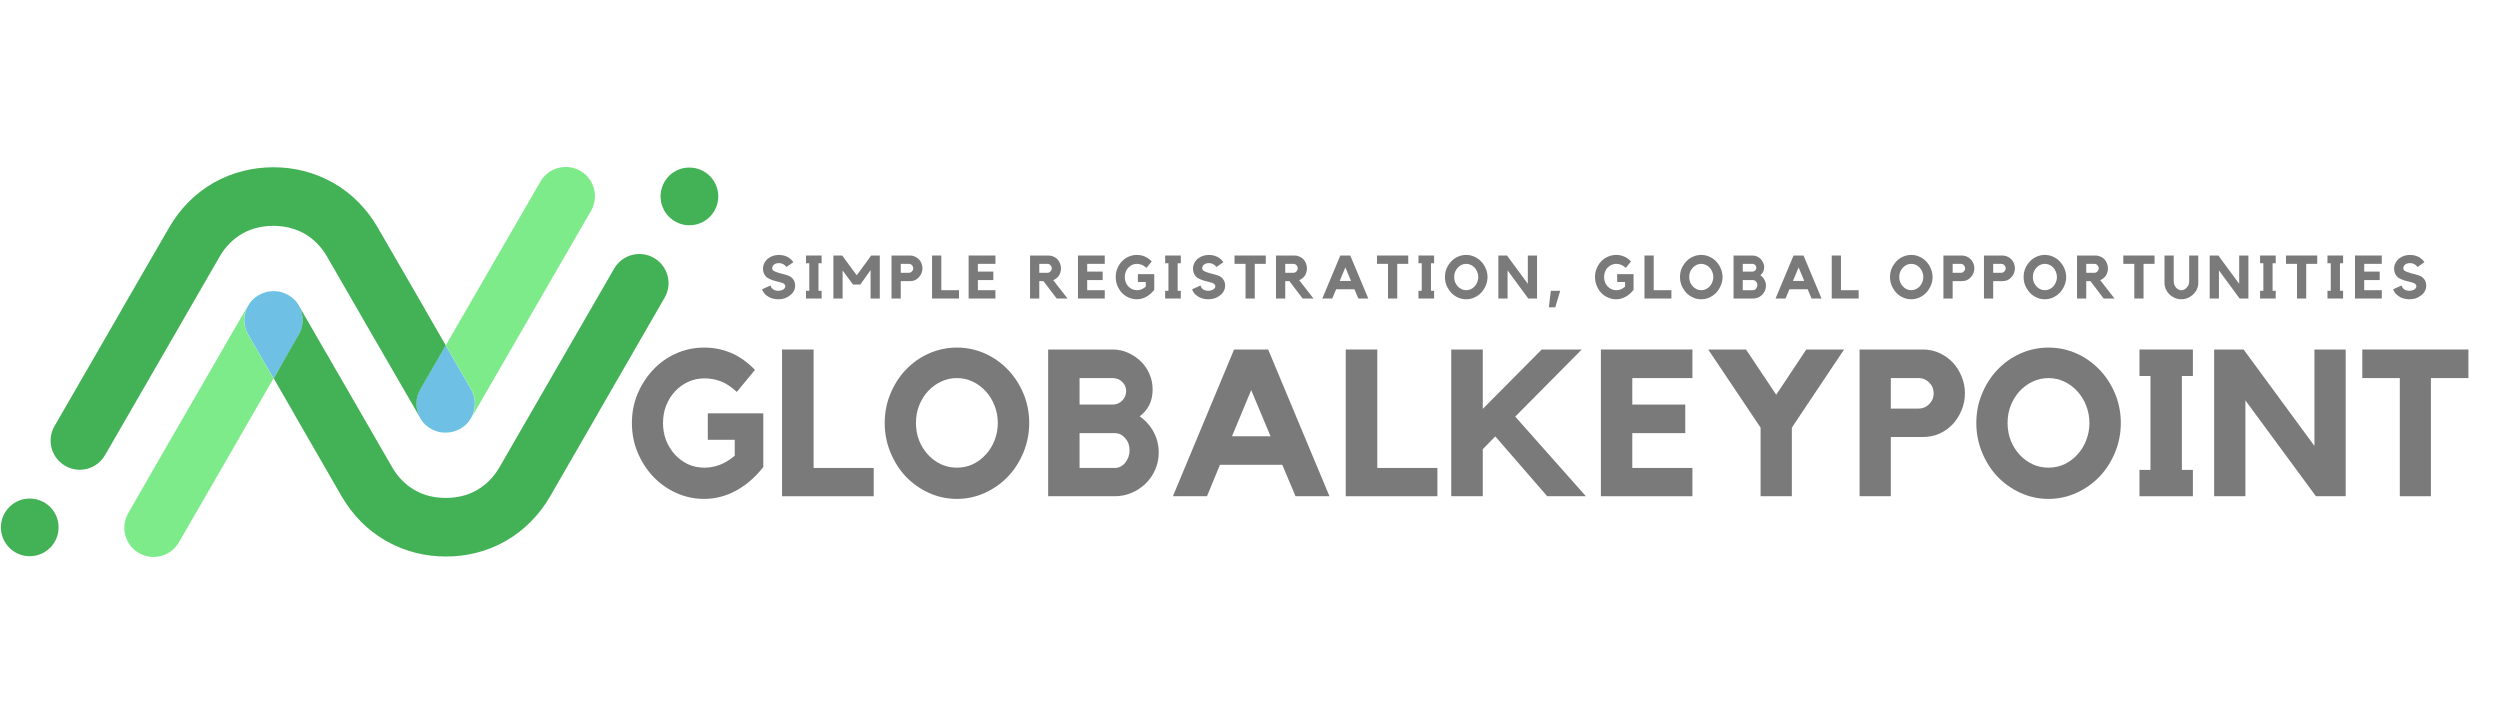 <svg xmlns="http://www.w3.org/2000/svg" xmlns:xlink="http://www.w3.org/1999/xlink" width="350" viewBox="0 0 262.5 75" height="100" preserveAspectRatio="xMidYMid meet"><defs><g></g><clipPath id="5063d563ff"><path d="M 0 17.098 L 75.605 17.098 L 75.605 59 L 0 59 Z M 0 17.098 " clip-rule="nonzero"></path></clipPath><clipPath id="ecefa3281c"><path d="M 13 17.098 L 63 17.098 L 63 59 L 13 59 Z M 13 17.098 " clip-rule="nonzero"></path></clipPath></defs><path fill="#6ec1e4" d="M 49.449 43.914 C 49.977 43.004 50.023 41.84 49.449 40.852 L 46.789 36.246 L 44.125 40.852 C 43.551 41.824 43.598 43.004 44.125 43.914 C 44.379 44.359 44.762 44.758 45.258 45.027 C 45.734 45.301 46.262 45.441 46.789 45.426 C 47.312 45.426 47.84 45.301 48.316 45.027 C 48.812 44.758 49.195 44.375 49.449 43.914 Z M 26.062 32.082 C 25.535 32.992 25.488 34.156 26.062 35.145 L 28.727 39.75 L 31.387 35.145 C 31.945 34.172 31.914 32.992 31.387 32.082 C 31.133 31.637 30.75 31.238 30.254 30.969 C 29.777 30.695 29.25 30.555 28.727 30.57 C 28.199 30.57 27.672 30.695 27.195 30.969 C 26.699 31.238 26.316 31.621 26.062 32.082 Z M 26.062 32.082 " fill-opacity="1" fill-rule="evenodd"></path><g clip-path="url(#5063d563ff)"><path fill="#43b256" d="M 45.207 39.02 L 46.805 36.262 L 44.652 32.531 L 44.652 32.516 L 39.66 23.891 C 38.547 21.961 36.984 20.352 35.055 19.234 L 34.879 19.141 C 32.996 18.086 30.879 17.562 28.711 17.562 C 26.543 17.562 24.422 18.086 22.523 19.141 L 22.379 19.219 C 20.418 20.352 18.875 21.961 17.758 23.891 L 12.77 32.516 L 12.77 32.531 L 5.723 44.742 C 4.875 46.207 5.387 48.074 6.852 48.918 C 8.32 49.762 10.184 49.254 11.031 47.785 L 18.156 35.449 L 23.051 26.965 C 23.625 25.961 24.422 25.117 25.426 24.543 L 25.535 24.48 C 26.492 23.953 27.594 23.715 28.695 23.715 C 29.809 23.715 30.895 23.953 31.867 24.48 L 31.961 24.527 C 32.98 25.117 33.777 25.961 34.352 26.965 L 39.246 35.449 L 44.062 43.77 C 43.613 42.875 43.598 41.793 44.141 40.867 Z M 30.305 36.977 L 31.371 35.129 C 31.914 34.203 31.898 33.105 31.453 32.227 L 36.266 40.551 L 41.16 49.031 C 41.734 50.035 42.531 50.879 43.551 51.469 L 43.648 51.516 C 44.617 52.059 45.703 52.281 46.82 52.281 C 47.934 52.281 49.02 52.043 49.977 51.516 L 50.086 51.453 C 51.09 50.879 51.887 50.035 52.461 49.031 L 57.355 40.551 L 64.48 28.211 C 65.328 26.742 67.191 26.234 68.66 27.078 C 70.125 27.922 70.637 29.789 69.789 31.254 L 62.746 43.465 L 62.746 43.48 L 57.77 52.105 C 56.656 54.035 55.094 55.645 53.148 56.777 L 53.004 56.855 C 51.105 57.926 48.988 58.434 46.82 58.434 C 44.652 58.434 42.531 57.91 40.648 56.855 L 40.473 56.762 C 38.547 55.645 36.984 54.035 35.867 52.105 L 30.895 43.48 L 30.895 43.465 L 28.742 39.734 Z M 69.359 20.621 C 69.359 22.297 70.715 23.652 72.391 23.652 C 74.062 23.652 75.418 22.297 75.418 20.621 C 75.418 18.949 74.062 17.594 72.391 17.594 C 70.715 17.578 69.359 18.949 69.359 20.621 Z M 6.152 55.375 C 6.152 53.699 4.797 52.348 3.121 52.348 C 1.449 52.348 0.094 53.699 0.094 55.375 C 0.094 57.047 1.449 58.402 3.121 58.402 C 4.797 58.402 6.152 57.047 6.152 55.375 Z M 6.152 55.375 " fill-opacity="1" fill-rule="evenodd"></path></g><g clip-path="url(#ecefa3281c)"><path fill="#7eeb8a" d="M 28.711 39.734 L 26.047 35.129 C 25.473 34.156 25.52 32.977 26.047 32.066 L 17.406 47.02 L 13.469 53.875 C 12.625 55.344 13.117 57.223 14.586 58.07 C 16.051 58.914 17.934 58.418 18.777 56.953 L 22.699 50.176 Z M 46.805 36.262 L 49.465 40.867 C 50.039 41.84 49.992 43.02 49.465 43.93 L 58.105 28.977 L 62.059 22.137 C 62.902 20.668 62.41 18.789 60.941 17.945 C 59.477 17.098 57.594 17.594 56.75 19.059 L 52.828 25.836 Z M 46.805 36.262 " fill-opacity="1" fill-rule="evenodd"></path></g><g fill="#7a7a7a" fill-opacity="1"><g transform="translate(65.678, 52.104)"><g><path d="M 8.641 -8.703 L 14.469 -8.703 L 14.469 -3.062 C 13.594 -1.957 12.625 -1.125 11.562 -0.562 C 10.508 0 9.406 0.281 8.25 0.281 C 7.207 0.281 6.223 0.066 5.297 -0.359 C 4.367 -0.785 3.566 -1.359 2.891 -2.078 C 2.211 -2.805 1.672 -3.648 1.266 -4.609 C 0.867 -5.578 0.672 -6.602 0.672 -7.688 C 0.672 -8.77 0.867 -9.789 1.266 -10.75 C 1.672 -11.707 2.211 -12.547 2.891 -13.266 C 3.566 -13.992 4.367 -14.566 5.297 -14.984 C 6.223 -15.398 7.207 -15.609 8.25 -15.609 C 9.238 -15.609 10.172 -15.426 11.047 -15.062 C 11.922 -14.707 12.77 -14.109 13.594 -13.266 L 11.688 -10.953 C 11.07 -11.516 10.5 -11.891 9.969 -12.078 C 9.438 -12.273 8.875 -12.375 8.281 -12.375 C 7.664 -12.375 7.094 -12.25 6.562 -12 C 6.039 -11.758 5.582 -11.426 5.188 -11 C 4.801 -10.582 4.492 -10.086 4.266 -9.516 C 4.047 -8.953 3.938 -8.344 3.938 -7.688 C 3.938 -7.039 4.047 -6.43 4.266 -5.859 C 4.492 -5.297 4.801 -4.801 5.188 -4.375 C 5.582 -3.945 6.039 -3.609 6.562 -3.359 C 7.094 -3.117 7.664 -3 8.281 -3 C 8.812 -3 9.336 -3.094 9.859 -3.281 C 10.391 -3.477 10.926 -3.801 11.469 -4.25 L 11.469 -5.922 L 8.641 -5.922 Z M 8.641 -8.703 "></path></g></g></g><g fill="#7a7a7a" fill-opacity="1"><g transform="translate(81.099, 52.104)"><g><path d="M 4.328 -2.969 L 10.641 -2.969 L 10.641 0 L 1.016 0 L 1.016 -15.406 L 4.328 -15.406 Z M 4.328 -2.969 "></path></g></g></g><g fill="#7a7a7a" fill-opacity="1"><g transform="translate(92.176, 52.104)"><g><path d="M 8.297 -15.609 C 9.336 -15.609 10.32 -15.398 11.25 -14.984 C 12.176 -14.566 12.984 -13.992 13.672 -13.266 C 14.359 -12.547 14.898 -11.707 15.297 -10.75 C 15.691 -9.789 15.891 -8.77 15.891 -7.688 C 15.891 -6.613 15.691 -5.594 15.297 -4.625 C 14.898 -3.656 14.359 -2.805 13.672 -2.078 C 12.984 -1.359 12.176 -0.785 11.25 -0.359 C 10.32 0.066 9.336 0.281 8.297 0.281 C 7.254 0.281 6.27 0.066 5.344 -0.359 C 4.414 -0.785 3.609 -1.359 2.922 -2.078 C 2.242 -2.805 1.707 -3.656 1.312 -4.625 C 0.914 -5.594 0.719 -6.613 0.719 -7.688 C 0.719 -8.77 0.914 -9.789 1.312 -10.75 C 1.707 -11.707 2.242 -12.547 2.922 -13.266 C 3.609 -13.992 4.414 -14.566 5.344 -14.984 C 6.27 -15.398 7.254 -15.609 8.297 -15.609 Z M 8.297 -3 C 8.891 -3 9.445 -3.117 9.969 -3.359 C 10.488 -3.609 10.941 -3.945 11.328 -4.375 C 11.723 -4.801 12.031 -5.297 12.25 -5.859 C 12.477 -6.43 12.594 -7.039 12.594 -7.688 C 12.594 -8.344 12.477 -8.953 12.25 -9.516 C 12.031 -10.086 11.723 -10.586 11.328 -11.016 C 10.941 -11.441 10.488 -11.781 9.969 -12.031 C 9.445 -12.281 8.891 -12.406 8.297 -12.406 C 7.703 -12.406 7.145 -12.281 6.625 -12.031 C 6.102 -11.781 5.645 -11.441 5.25 -11.016 C 4.863 -10.586 4.555 -10.086 4.328 -9.516 C 4.109 -8.953 4 -8.344 4 -7.688 C 4 -7.039 4.109 -6.43 4.328 -5.859 C 4.555 -5.297 4.863 -4.801 5.25 -4.375 C 5.645 -3.945 6.102 -3.609 6.625 -3.359 C 7.145 -3.117 7.703 -3 8.297 -3 Z M 8.297 -3 "></path></g></g></g><g fill="#7a7a7a" fill-opacity="1"><g transform="translate(109.01, 52.104)"><g><path d="M 10.656 -8.391 C 11.27 -7.961 11.754 -7.422 12.109 -6.766 C 12.473 -6.109 12.656 -5.379 12.656 -4.578 C 12.656 -3.941 12.531 -3.344 12.281 -2.781 C 12.039 -2.227 11.707 -1.742 11.281 -1.328 C 10.863 -0.922 10.375 -0.598 9.812 -0.359 C 9.258 -0.117 8.664 0 8.031 0 L 1.047 0 L 1.047 -15.406 L 7.812 -15.406 C 8.395 -15.406 8.938 -15.289 9.438 -15.062 C 9.945 -14.832 10.395 -14.531 10.781 -14.156 C 11.164 -13.781 11.469 -13.336 11.688 -12.828 C 11.906 -12.328 12.016 -11.785 12.016 -11.203 C 12.016 -10.578 11.895 -10.031 11.656 -9.562 C 11.414 -9.094 11.082 -8.703 10.656 -8.391 Z M 4.344 -9.625 L 7.812 -9.625 C 8.207 -9.625 8.539 -9.758 8.812 -10.031 C 9.094 -10.312 9.234 -10.645 9.234 -11.031 C 9.234 -11.426 9.094 -11.754 8.812 -12.016 C 8.539 -12.273 8.207 -12.406 7.812 -12.406 L 4.344 -12.406 Z M 8.031 -2.969 C 8.469 -2.969 8.836 -3.148 9.141 -3.516 C 9.441 -3.891 9.594 -4.328 9.594 -4.828 C 9.594 -5.328 9.441 -5.75 9.141 -6.094 C 8.836 -6.445 8.469 -6.625 8.031 -6.625 L 4.344 -6.625 L 4.344 -2.969 Z M 8.031 -2.969 "></path></g></g></g><g fill="#7a7a7a" fill-opacity="1"><g transform="translate(122.672, 52.104)"><g><path d="M 10.484 -15.406 L 16.922 0 L 13.359 0 L 11.969 -3.297 L 5.422 -3.297 L 4.062 0 L 0.484 0 L 6.906 -15.406 Z M 10.734 -6.297 L 8.703 -11.141 L 6.688 -6.297 Z M 10.734 -6.297 "></path></g></g></g><g fill="#7a7a7a" fill-opacity="1"><g transform="translate(140.287, 52.104)"><g><path d="M 4.328 -2.969 L 10.641 -2.969 L 10.641 0 L 1.016 0 L 1.016 -15.406 L 4.328 -15.406 Z M 4.328 -2.969 "></path></g></g></g><g fill="#7a7a7a" fill-opacity="1"><g transform="translate(151.364, 52.104)"><g><path d="M 7.734 -8.359 L 15.156 0 L 11.094 0 L 5.641 -6.281 L 4.328 -4.938 L 4.328 0 L 1.016 0 L 1.016 -15.406 L 4.328 -15.406 L 4.328 -9.172 L 10.516 -15.406 L 14.719 -15.406 Z M 7.734 -8.359 "></path></g></g></g><g fill="#7a7a7a" fill-opacity="1"><g transform="translate(167.047, 52.104)"><g><path d="M 1.047 -15.406 L 10.656 -15.406 L 10.656 -12.406 L 4.344 -12.406 L 4.344 -9.625 L 9.906 -9.625 L 9.906 -6.625 L 4.344 -6.625 L 4.344 -2.969 L 10.656 -2.969 L 10.656 0 L 1.047 0 Z M 1.047 -15.406 "></path></g></g></g><g fill="#7a7a7a" fill-opacity="1"><g transform="translate(178.971, 52.104)"><g><path d="M 10.688 -15.406 L 14.656 -15.406 L 9.172 -7.203 L 9.172 0 L 5.891 0 L 5.891 -7.203 L 0.391 -15.406 L 4.359 -15.406 L 7.531 -10.656 Z M 10.688 -15.406 "></path></g></g></g><g fill="#7a7a7a" fill-opacity="1"><g transform="translate(194.24, 52.104)"><g><path d="M 7.672 -15.406 C 8.273 -15.406 8.844 -15.285 9.375 -15.047 C 9.914 -14.805 10.383 -14.477 10.781 -14.062 C 11.176 -13.645 11.488 -13.156 11.719 -12.594 C 11.957 -12.039 12.078 -11.445 12.078 -10.812 C 12.078 -10.176 11.957 -9.578 11.719 -9.016 C 11.488 -8.461 11.176 -7.973 10.781 -7.547 C 10.383 -7.129 9.914 -6.801 9.375 -6.562 C 8.844 -6.332 8.273 -6.219 7.672 -6.219 L 4.297 -6.219 L 4.297 0 L 1.016 0 L 1.016 -15.406 Z M 7.234 -9.203 C 7.648 -9.203 8.016 -9.359 8.328 -9.672 C 8.641 -9.984 8.797 -10.363 8.797 -10.812 C 8.797 -11.25 8.641 -11.625 8.328 -11.938 C 8.016 -12.25 7.648 -12.406 7.234 -12.406 L 4.297 -12.406 L 4.297 -9.203 Z M 7.234 -9.203 "></path></g></g></g><g fill="#7a7a7a" fill-opacity="1"><g transform="translate(206.795, 52.104)"><g><path d="M 8.297 -15.609 C 9.336 -15.609 10.32 -15.398 11.25 -14.984 C 12.176 -14.566 12.984 -13.992 13.672 -13.266 C 14.359 -12.547 14.898 -11.707 15.297 -10.75 C 15.691 -9.789 15.891 -8.77 15.891 -7.688 C 15.891 -6.613 15.691 -5.594 15.297 -4.625 C 14.898 -3.656 14.359 -2.805 13.672 -2.078 C 12.984 -1.359 12.176 -0.785 11.25 -0.359 C 10.32 0.066 9.336 0.281 8.297 0.281 C 7.254 0.281 6.27 0.066 5.344 -0.359 C 4.414 -0.785 3.609 -1.359 2.922 -2.078 C 2.242 -2.805 1.707 -3.656 1.312 -4.625 C 0.914 -5.594 0.719 -6.613 0.719 -7.688 C 0.719 -8.77 0.914 -9.789 1.312 -10.75 C 1.707 -11.707 2.242 -12.547 2.922 -13.266 C 3.609 -13.992 4.414 -14.566 5.344 -14.984 C 6.27 -15.398 7.254 -15.609 8.297 -15.609 Z M 8.297 -3 C 8.891 -3 9.445 -3.117 9.969 -3.359 C 10.488 -3.609 10.941 -3.945 11.328 -4.375 C 11.723 -4.801 12.031 -5.297 12.25 -5.859 C 12.477 -6.43 12.594 -7.039 12.594 -7.688 C 12.594 -8.344 12.477 -8.953 12.25 -9.516 C 12.031 -10.086 11.723 -10.586 11.328 -11.016 C 10.941 -11.441 10.488 -11.781 9.969 -12.031 C 9.445 -12.281 8.891 -12.406 8.297 -12.406 C 7.703 -12.406 7.145 -12.281 6.625 -12.031 C 6.102 -11.781 5.645 -11.441 5.25 -11.016 C 4.863 -10.586 4.555 -10.086 4.328 -9.516 C 4.109 -8.953 4 -8.344 4 -7.688 C 4 -7.039 4.109 -6.43 4.328 -5.859 C 4.555 -5.297 4.863 -4.801 5.25 -4.375 C 5.645 -3.945 6.102 -3.609 6.625 -3.359 C 7.145 -3.117 7.703 -3 8.297 -3 Z M 8.297 -3 "></path></g></g></g><g fill="#7a7a7a" fill-opacity="1"><g transform="translate(223.628, 52.104)"><g><path d="M 6.625 -15.406 L 6.625 -12.625 L 5.469 -12.625 L 5.469 -2.766 L 6.625 -2.766 L 6.625 0 L 1.016 0 L 1.016 -2.766 L 2.172 -2.766 L 2.172 -12.625 L 1.016 -12.625 L 1.016 -15.406 Z M 6.625 -15.406 "></path></g></g></g><g fill="#7a7a7a" fill-opacity="1"><g transform="translate(231.469, 52.104)"><g><path d="M 11.547 -15.406 L 14.828 -15.406 L 14.828 0 L 11.703 0 L 4.297 -10.062 L 4.297 0 L 1.016 0 L 1.016 -15.406 L 4.109 -15.406 L 11.547 -5.281 Z M 11.547 -15.406 "></path></g></g></g><g fill="#7a7a7a" fill-opacity="1"><g transform="translate(247.542, 52.104)"><g><path d="M 0.5 -15.406 L 11.641 -15.406 L 11.641 -12.406 L 7.703 -12.406 L 7.703 0 L 4.438 0 L 4.438 -12.406 L 0.5 -12.406 Z M 0.5 -15.406 "></path></g></g></g><g fill="#7a7a7a" fill-opacity="1"><g transform="translate(79.77, 31.345)"><g><path d="M 3.172 -2.328 C 3.348 -2.223 3.484 -2.086 3.578 -1.922 C 3.672 -1.754 3.719 -1.562 3.719 -1.344 C 3.719 -1.145 3.672 -0.957 3.578 -0.781 C 3.484 -0.602 3.344 -0.445 3.156 -0.312 C 3 -0.188 2.816 -0.086 2.609 -0.016 C 2.398 0.047 2.18 0.078 1.953 0.078 C 1.723 0.078 1.504 0.047 1.297 -0.016 C 1.086 -0.078 0.906 -0.172 0.75 -0.297 C 0.5 -0.484 0.332 -0.707 0.25 -0.969 L 1.141 -1.375 C 1.141 -1.332 1.156 -1.281 1.188 -1.219 C 1.219 -1.156 1.266 -1.094 1.328 -1.031 C 1.391 -0.969 1.473 -0.914 1.578 -0.875 C 1.68 -0.832 1.805 -0.812 1.953 -0.812 C 2.066 -0.812 2.172 -0.828 2.266 -0.859 C 2.359 -0.891 2.438 -0.926 2.5 -0.969 C 2.562 -1.02 2.609 -1.07 2.641 -1.125 C 2.672 -1.188 2.688 -1.242 2.688 -1.297 C 2.688 -1.367 2.66 -1.43 2.609 -1.484 C 2.566 -1.547 2.5 -1.594 2.406 -1.625 C 2.238 -1.688 2.062 -1.738 1.875 -1.781 C 1.688 -1.82 1.5 -1.875 1.312 -1.938 C 1.133 -2 0.969 -2.078 0.812 -2.172 C 0.664 -2.273 0.547 -2.422 0.453 -2.609 C 0.379 -2.766 0.344 -2.938 0.344 -3.125 C 0.344 -3.332 0.391 -3.531 0.484 -3.719 C 0.578 -3.906 0.707 -4.066 0.875 -4.203 C 1.031 -4.328 1.207 -4.422 1.406 -4.484 C 1.602 -4.547 1.805 -4.578 2.016 -4.578 C 2.234 -4.578 2.441 -4.547 2.641 -4.484 C 2.836 -4.422 3.016 -4.328 3.172 -4.203 C 3.328 -4.086 3.445 -3.957 3.531 -3.812 L 2.812 -3.312 C 2.719 -3.438 2.602 -3.535 2.469 -3.609 C 2.344 -3.68 2.195 -3.719 2.031 -3.719 C 1.801 -3.719 1.625 -3.664 1.5 -3.562 C 1.375 -3.457 1.312 -3.32 1.312 -3.156 C 1.312 -3.082 1.344 -3.016 1.406 -2.953 C 1.477 -2.898 1.57 -2.848 1.688 -2.797 C 1.801 -2.754 1.926 -2.711 2.062 -2.672 C 2.207 -2.641 2.348 -2.602 2.484 -2.562 C 2.617 -2.531 2.75 -2.492 2.875 -2.453 C 3 -2.41 3.098 -2.367 3.172 -2.328 Z M 3.172 -2.328 "></path></g></g></g><g fill="#7a7a7a" fill-opacity="1"><g transform="translate(84.333, 31.345)"><g><path d="M 1.938 -4.516 L 1.938 -3.703 L 1.609 -3.703 L 1.609 -0.812 L 1.938 -0.812 L 1.938 0 L 0.297 0 L 0.297 -0.812 L 0.641 -0.812 L 0.641 -3.703 L 0.297 -3.703 L 0.297 -4.516 Z M 1.938 -4.516 "></path></g></g></g><g fill="#7a7a7a" fill-opacity="1"><g transform="translate(87.208, 31.345)"><g><path d="M 4.266 -4.516 L 5.172 -4.516 L 5.172 0 L 4.203 0 L 4.203 -2.984 L 3.125 -1.469 L 2.359 -1.469 L 1.266 -2.938 L 1.266 0 L 0.297 0 L 0.297 -4.516 L 1.219 -4.516 L 2.75 -2.438 Z M 4.266 -4.516 "></path></g></g></g><g fill="#7a7a7a" fill-opacity="1"><g transform="translate(93.313, 31.345)"><g><path d="M 2.25 -4.516 C 2.426 -4.516 2.594 -4.477 2.75 -4.406 C 2.906 -4.344 3.039 -4.25 3.156 -4.125 C 3.281 -4.008 3.375 -3.867 3.438 -3.703 C 3.508 -3.535 3.547 -3.359 3.547 -3.172 C 3.547 -2.984 3.508 -2.805 3.438 -2.641 C 3.375 -2.484 3.281 -2.344 3.156 -2.219 C 3.039 -2.094 2.906 -1.992 2.75 -1.922 C 2.594 -1.859 2.426 -1.828 2.25 -1.828 L 1.266 -1.828 L 1.266 0 L 0.297 0 L 0.297 -4.516 Z M 2.125 -2.703 C 2.25 -2.703 2.352 -2.75 2.438 -2.844 C 2.531 -2.938 2.578 -3.047 2.578 -3.172 C 2.578 -3.297 2.531 -3.406 2.438 -3.5 C 2.352 -3.594 2.25 -3.641 2.125 -3.641 L 1.266 -3.641 L 1.266 -2.703 Z M 2.125 -2.703 "></path></g></g></g><g fill="#7a7a7a" fill-opacity="1"><g transform="translate(97.571, 31.345)"><g><path d="M 1.266 -0.875 L 3.125 -0.875 L 3.125 0 L 0.297 0 L 0.297 -4.516 L 1.266 -4.516 Z M 1.266 -0.875 "></path></g></g></g><g fill="#7a7a7a" fill-opacity="1"><g transform="translate(101.395, 31.345)"><g><path d="M 0.312 -4.516 L 3.125 -4.516 L 3.125 -3.641 L 1.281 -3.641 L 1.281 -2.828 L 2.906 -2.828 L 2.906 -1.938 L 1.281 -1.938 L 1.281 -0.875 L 3.125 -0.875 L 3.125 0 L 0.312 0 Z M 0.312 -4.516 "></path></g></g></g><g fill="#7a7a7a" fill-opacity="1"><g transform="translate(105.468, 31.345)"><g></g></g></g><g fill="#7a7a7a" fill-opacity="1"><g transform="translate(107.858, 31.345)"><g><path d="M 3.547 -3.172 C 3.547 -3.023 3.523 -2.883 3.484 -2.75 C 3.453 -2.625 3.398 -2.508 3.328 -2.406 C 3.254 -2.301 3.164 -2.207 3.062 -2.125 C 2.957 -2.039 2.848 -1.973 2.734 -1.922 L 4.234 0 L 3.094 0 L 1.703 -1.828 L 1.266 -1.828 L 1.266 0 L 0.297 0 L 0.297 -4.516 L 2.25 -4.516 C 2.426 -4.516 2.594 -4.477 2.75 -4.406 C 2.914 -4.344 3.055 -4.25 3.172 -4.125 C 3.285 -4.008 3.375 -3.867 3.438 -3.703 C 3.508 -3.535 3.547 -3.359 3.547 -3.172 Z M 2.125 -2.703 C 2.25 -2.703 2.352 -2.75 2.438 -2.844 C 2.531 -2.938 2.578 -3.047 2.578 -3.172 C 2.578 -3.297 2.531 -3.406 2.438 -3.5 C 2.352 -3.594 2.25 -3.641 2.125 -3.641 L 1.266 -3.641 L 1.266 -2.703 Z M 2.125 -2.703 "></path></g></g></g><g fill="#7a7a7a" fill-opacity="1"><g transform="translate(112.874, 31.345)"><g><path d="M 0.312 -4.516 L 3.125 -4.516 L 3.125 -3.641 L 1.281 -3.641 L 1.281 -2.828 L 2.906 -2.828 L 2.906 -1.938 L 1.281 -1.938 L 1.281 -0.875 L 3.125 -0.875 L 3.125 0 L 0.312 0 Z M 0.312 -4.516 "></path></g></g></g><g fill="#7a7a7a" fill-opacity="1"><g transform="translate(116.947, 31.345)"><g><path d="M 2.531 -2.562 L 4.25 -2.562 L 4.25 -0.906 C 3.988 -0.582 3.703 -0.336 3.391 -0.172 C 3.086 -0.004 2.766 0.078 2.422 0.078 C 2.117 0.078 1.828 0.016 1.547 -0.109 C 1.273 -0.234 1.039 -0.398 0.844 -0.609 C 0.645 -0.828 0.488 -1.078 0.375 -1.359 C 0.258 -1.641 0.203 -1.938 0.203 -2.25 C 0.203 -2.57 0.258 -2.875 0.375 -3.156 C 0.488 -3.438 0.645 -3.68 0.844 -3.891 C 1.039 -4.109 1.273 -4.273 1.547 -4.391 C 1.828 -4.516 2.117 -4.578 2.422 -4.578 C 2.711 -4.578 2.984 -4.523 3.234 -4.422 C 3.492 -4.316 3.742 -4.141 3.984 -3.891 L 3.438 -3.219 C 3.25 -3.383 3.078 -3.492 2.922 -3.547 C 2.766 -3.609 2.598 -3.641 2.422 -3.641 C 2.242 -3.641 2.078 -3.602 1.922 -3.531 C 1.773 -3.457 1.641 -3.359 1.516 -3.234 C 1.398 -3.109 1.312 -2.961 1.25 -2.797 C 1.188 -2.629 1.156 -2.445 1.156 -2.25 C 1.156 -2.062 1.188 -1.883 1.25 -1.719 C 1.312 -1.551 1.398 -1.406 1.516 -1.281 C 1.641 -1.156 1.773 -1.055 1.922 -0.984 C 2.078 -0.91 2.242 -0.875 2.422 -0.875 C 2.586 -0.875 2.742 -0.898 2.891 -0.953 C 3.047 -1.016 3.203 -1.113 3.359 -1.25 L 3.359 -1.734 L 2.531 -1.734 Z M 2.531 -2.562 "></path></g></g></g><g fill="#7a7a7a" fill-opacity="1"><g transform="translate(122.046, 31.345)"><g><path d="M 1.938 -4.516 L 1.938 -3.703 L 1.609 -3.703 L 1.609 -0.812 L 1.938 -0.812 L 1.938 0 L 0.297 0 L 0.297 -0.812 L 0.641 -0.812 L 0.641 -3.703 L 0.297 -3.703 L 0.297 -4.516 Z M 1.938 -4.516 "></path></g></g></g><g fill="#7a7a7a" fill-opacity="1"><g transform="translate(124.92, 31.345)"><g><path d="M 3.172 -2.328 C 3.348 -2.223 3.484 -2.086 3.578 -1.922 C 3.672 -1.754 3.719 -1.562 3.719 -1.344 C 3.719 -1.145 3.672 -0.957 3.578 -0.781 C 3.484 -0.602 3.344 -0.445 3.156 -0.312 C 3 -0.188 2.816 -0.086 2.609 -0.016 C 2.398 0.047 2.18 0.078 1.953 0.078 C 1.723 0.078 1.504 0.047 1.297 -0.016 C 1.086 -0.078 0.906 -0.172 0.75 -0.297 C 0.5 -0.484 0.332 -0.707 0.25 -0.969 L 1.141 -1.375 C 1.141 -1.332 1.156 -1.281 1.188 -1.219 C 1.219 -1.156 1.266 -1.094 1.328 -1.031 C 1.391 -0.969 1.473 -0.914 1.578 -0.875 C 1.68 -0.832 1.805 -0.812 1.953 -0.812 C 2.066 -0.812 2.172 -0.828 2.266 -0.859 C 2.359 -0.891 2.438 -0.926 2.5 -0.969 C 2.562 -1.02 2.609 -1.07 2.641 -1.125 C 2.672 -1.188 2.688 -1.242 2.688 -1.297 C 2.688 -1.367 2.66 -1.43 2.609 -1.484 C 2.566 -1.547 2.5 -1.594 2.406 -1.625 C 2.238 -1.688 2.062 -1.738 1.875 -1.781 C 1.688 -1.82 1.5 -1.875 1.312 -1.938 C 1.133 -2 0.969 -2.078 0.812 -2.172 C 0.664 -2.273 0.547 -2.422 0.453 -2.609 C 0.379 -2.766 0.344 -2.938 0.344 -3.125 C 0.344 -3.332 0.391 -3.531 0.484 -3.719 C 0.578 -3.906 0.707 -4.066 0.875 -4.203 C 1.031 -4.328 1.207 -4.422 1.406 -4.484 C 1.602 -4.547 1.805 -4.578 2.016 -4.578 C 2.234 -4.578 2.441 -4.547 2.641 -4.484 C 2.836 -4.422 3.016 -4.328 3.172 -4.203 C 3.328 -4.086 3.445 -3.957 3.531 -3.812 L 2.812 -3.312 C 2.719 -3.438 2.602 -3.535 2.469 -3.609 C 2.344 -3.68 2.195 -3.719 2.031 -3.719 C 1.801 -3.719 1.625 -3.664 1.5 -3.562 C 1.375 -3.457 1.312 -3.32 1.312 -3.156 C 1.312 -3.082 1.344 -3.016 1.406 -2.953 C 1.477 -2.898 1.57 -2.848 1.688 -2.797 C 1.801 -2.754 1.926 -2.711 2.062 -2.672 C 2.207 -2.641 2.348 -2.602 2.484 -2.562 C 2.617 -2.531 2.75 -2.492 2.875 -2.453 C 3 -2.41 3.098 -2.367 3.172 -2.328 Z M 3.172 -2.328 "></path></g></g></g><g fill="#7a7a7a" fill-opacity="1"><g transform="translate(129.484, 31.345)"><g><path d="M 0.141 -4.516 L 3.422 -4.516 L 3.422 -3.641 L 2.266 -3.641 L 2.266 0 L 1.297 0 L 1.297 -3.641 L 0.141 -3.641 Z M 0.141 -4.516 "></path></g></g></g><g fill="#7a7a7a" fill-opacity="1"><g transform="translate(133.684, 31.345)"><g><path d="M 3.547 -3.172 C 3.547 -3.023 3.523 -2.883 3.484 -2.75 C 3.453 -2.625 3.398 -2.508 3.328 -2.406 C 3.254 -2.301 3.164 -2.207 3.062 -2.125 C 2.957 -2.039 2.848 -1.973 2.734 -1.922 L 4.234 0 L 3.094 0 L 1.703 -1.828 L 1.266 -1.828 L 1.266 0 L 0.297 0 L 0.297 -4.516 L 2.25 -4.516 C 2.426 -4.516 2.594 -4.477 2.75 -4.406 C 2.914 -4.344 3.055 -4.25 3.172 -4.125 C 3.285 -4.008 3.375 -3.867 3.438 -3.703 C 3.508 -3.535 3.547 -3.359 3.547 -3.172 Z M 2.125 -2.703 C 2.25 -2.703 2.352 -2.75 2.438 -2.844 C 2.531 -2.938 2.578 -3.047 2.578 -3.172 C 2.578 -3.297 2.531 -3.406 2.438 -3.5 C 2.352 -3.594 2.25 -3.641 2.125 -3.641 L 1.266 -3.641 L 1.266 -2.703 Z M 2.125 -2.703 "></path></g></g></g><g fill="#7a7a7a" fill-opacity="1"><g transform="translate(138.7, 31.345)"><g><path d="M 3.078 -4.516 L 4.969 0 L 3.922 0 L 3.516 -0.969 L 1.594 -0.969 L 1.188 0 L 0.141 0 L 2.031 -4.516 Z M 3.156 -1.844 L 2.562 -3.266 L 1.969 -1.844 Z M 3.156 -1.844 "></path></g></g></g><g fill="#7a7a7a" fill-opacity="1"><g transform="translate(144.443, 31.345)"><g><path d="M 0.141 -4.516 L 3.422 -4.516 L 3.422 -3.641 L 2.266 -3.641 L 2.266 0 L 1.297 0 L 1.297 -3.641 L 0.141 -3.641 Z M 0.141 -4.516 "></path></g></g></g><g fill="#7a7a7a" fill-opacity="1"><g transform="translate(148.643, 31.345)"><g><path d="M 1.938 -4.516 L 1.938 -3.703 L 1.609 -3.703 L 1.609 -0.812 L 1.938 -0.812 L 1.938 0 L 0.297 0 L 0.297 -0.812 L 0.641 -0.812 L 0.641 -3.703 L 0.297 -3.703 L 0.297 -4.516 Z M 1.938 -4.516 "></path></g></g></g><g fill="#7a7a7a" fill-opacity="1"><g transform="translate(151.517, 31.345)"><g><path d="M 2.438 -4.578 C 2.738 -4.578 3.023 -4.516 3.297 -4.391 C 3.566 -4.273 3.801 -4.109 4 -3.891 C 4.207 -3.68 4.367 -3.438 4.484 -3.156 C 4.609 -2.875 4.672 -2.57 4.672 -2.25 C 4.672 -1.938 4.609 -1.641 4.484 -1.359 C 4.367 -1.078 4.207 -0.828 4 -0.609 C 3.801 -0.398 3.566 -0.234 3.297 -0.109 C 3.023 0.016 2.738 0.078 2.438 0.078 C 2.125 0.078 1.832 0.016 1.562 -0.109 C 1.289 -0.234 1.055 -0.398 0.859 -0.609 C 0.66 -0.828 0.5 -1.078 0.375 -1.359 C 0.258 -1.641 0.203 -1.938 0.203 -2.25 C 0.203 -2.57 0.258 -2.875 0.375 -3.156 C 0.5 -3.438 0.66 -3.68 0.859 -3.891 C 1.055 -4.109 1.289 -4.273 1.562 -4.391 C 1.832 -4.516 2.125 -4.578 2.438 -4.578 Z M 2.438 -0.875 C 2.613 -0.875 2.773 -0.91 2.922 -0.984 C 3.078 -1.055 3.211 -1.156 3.328 -1.281 C 3.441 -1.406 3.531 -1.551 3.594 -1.719 C 3.664 -1.883 3.703 -2.062 3.703 -2.25 C 3.703 -2.445 3.664 -2.629 3.594 -2.797 C 3.531 -2.961 3.441 -3.109 3.328 -3.234 C 3.211 -3.359 3.078 -3.457 2.922 -3.531 C 2.773 -3.602 2.613 -3.641 2.438 -3.641 C 2.258 -3.641 2.094 -3.602 1.938 -3.531 C 1.789 -3.457 1.66 -3.359 1.547 -3.234 C 1.43 -3.109 1.336 -2.961 1.266 -2.797 C 1.203 -2.629 1.172 -2.445 1.172 -2.25 C 1.172 -2.062 1.203 -1.883 1.266 -1.719 C 1.336 -1.551 1.43 -1.406 1.547 -1.281 C 1.66 -1.156 1.789 -1.055 1.938 -0.984 C 2.094 -0.91 2.258 -0.875 2.438 -0.875 Z M 2.438 -0.875 "></path></g></g></g><g fill="#7a7a7a" fill-opacity="1"><g transform="translate(157.03, 31.345)"><g><path d="M 3.391 -4.516 L 4.359 -4.516 L 4.359 0 L 3.438 0 L 1.266 -2.953 L 1.266 0 L 0.297 0 L 0.297 -4.516 L 1.203 -4.516 L 3.391 -1.547 Z M 3.391 -4.516 "></path></g></g></g><g fill="#7a7a7a" fill-opacity="1"><g transform="translate(162.32, 31.345)"><g><path d="M 0.516 -0.812 L 1.5 -0.812 L 0.984 0.922 L 0.312 0.922 Z M 0.516 -0.812 "></path></g></g></g><g fill="#7a7a7a" fill-opacity="1"><g transform="translate(164.883, 31.345)"><g></g></g></g><g fill="#7a7a7a" fill-opacity="1"><g transform="translate(167.273, 31.345)"><g><path d="M 2.531 -2.562 L 4.25 -2.562 L 4.25 -0.906 C 3.988 -0.582 3.703 -0.336 3.391 -0.172 C 3.086 -0.004 2.766 0.078 2.422 0.078 C 2.117 0.078 1.828 0.016 1.547 -0.109 C 1.273 -0.234 1.039 -0.398 0.844 -0.609 C 0.645 -0.828 0.488 -1.078 0.375 -1.359 C 0.258 -1.641 0.203 -1.938 0.203 -2.25 C 0.203 -2.57 0.258 -2.875 0.375 -3.156 C 0.488 -3.438 0.645 -3.68 0.844 -3.891 C 1.039 -4.109 1.273 -4.273 1.547 -4.391 C 1.828 -4.516 2.117 -4.578 2.422 -4.578 C 2.711 -4.578 2.984 -4.523 3.234 -4.422 C 3.492 -4.316 3.742 -4.141 3.984 -3.891 L 3.438 -3.219 C 3.25 -3.383 3.078 -3.492 2.922 -3.547 C 2.766 -3.609 2.598 -3.641 2.422 -3.641 C 2.242 -3.641 2.078 -3.602 1.922 -3.531 C 1.773 -3.457 1.641 -3.359 1.516 -3.234 C 1.398 -3.109 1.312 -2.961 1.25 -2.797 C 1.188 -2.629 1.156 -2.445 1.156 -2.25 C 1.156 -2.062 1.188 -1.883 1.25 -1.719 C 1.312 -1.551 1.398 -1.406 1.516 -1.281 C 1.641 -1.156 1.773 -1.055 1.922 -0.984 C 2.078 -0.91 2.242 -0.875 2.422 -0.875 C 2.586 -0.875 2.742 -0.898 2.891 -0.953 C 3.047 -1.016 3.203 -1.113 3.359 -1.25 L 3.359 -1.734 L 2.531 -1.734 Z M 2.531 -2.562 "></path></g></g></g><g fill="#7a7a7a" fill-opacity="1"><g transform="translate(172.372, 31.345)"><g><path d="M 1.266 -0.875 L 3.125 -0.875 L 3.125 0 L 0.297 0 L 0.297 -4.516 L 1.266 -4.516 Z M 1.266 -0.875 "></path></g></g></g><g fill="#7a7a7a" fill-opacity="1"><g transform="translate(176.196, 31.345)"><g><path d="M 2.438 -4.578 C 2.738 -4.578 3.023 -4.516 3.297 -4.391 C 3.566 -4.273 3.801 -4.109 4 -3.891 C 4.207 -3.68 4.367 -3.438 4.484 -3.156 C 4.609 -2.875 4.672 -2.57 4.672 -2.25 C 4.672 -1.938 4.609 -1.641 4.484 -1.359 C 4.367 -1.078 4.207 -0.828 4 -0.609 C 3.801 -0.398 3.566 -0.234 3.297 -0.109 C 3.023 0.016 2.738 0.078 2.438 0.078 C 2.125 0.078 1.832 0.016 1.562 -0.109 C 1.289 -0.234 1.055 -0.398 0.859 -0.609 C 0.66 -0.828 0.5 -1.078 0.375 -1.359 C 0.258 -1.641 0.203 -1.938 0.203 -2.25 C 0.203 -2.57 0.258 -2.875 0.375 -3.156 C 0.5 -3.438 0.66 -3.68 0.859 -3.891 C 1.055 -4.109 1.289 -4.273 1.562 -4.391 C 1.832 -4.516 2.125 -4.578 2.438 -4.578 Z M 2.438 -0.875 C 2.613 -0.875 2.773 -0.91 2.922 -0.984 C 3.078 -1.055 3.211 -1.156 3.328 -1.281 C 3.441 -1.406 3.531 -1.551 3.594 -1.719 C 3.664 -1.883 3.703 -2.062 3.703 -2.25 C 3.703 -2.445 3.664 -2.629 3.594 -2.797 C 3.531 -2.961 3.441 -3.109 3.328 -3.234 C 3.211 -3.359 3.078 -3.457 2.922 -3.531 C 2.773 -3.602 2.613 -3.641 2.438 -3.641 C 2.258 -3.641 2.094 -3.602 1.938 -3.531 C 1.789 -3.457 1.66 -3.359 1.547 -3.234 C 1.43 -3.109 1.336 -2.961 1.266 -2.797 C 1.203 -2.629 1.172 -2.445 1.172 -2.25 C 1.172 -2.062 1.203 -1.883 1.266 -1.719 C 1.336 -1.551 1.43 -1.406 1.547 -1.281 C 1.66 -1.156 1.789 -1.055 1.938 -0.984 C 2.094 -0.91 2.258 -0.875 2.438 -0.875 Z M 2.438 -0.875 "></path></g></g></g><g fill="#7a7a7a" fill-opacity="1"><g transform="translate(181.709, 31.345)"><g><path d="M 3.125 -2.453 C 3.301 -2.336 3.441 -2.18 3.547 -1.984 C 3.66 -1.797 3.719 -1.582 3.719 -1.344 C 3.719 -1.156 3.68 -0.977 3.609 -0.812 C 3.535 -0.656 3.438 -0.516 3.312 -0.391 C 3.188 -0.266 3.039 -0.164 2.875 -0.094 C 2.719 -0.031 2.547 0 2.359 0 L 0.312 0 L 0.312 -4.516 L 2.297 -4.516 C 2.461 -4.516 2.617 -4.484 2.766 -4.422 C 2.922 -4.359 3.051 -4.27 3.156 -4.156 C 3.27 -4.039 3.359 -3.91 3.422 -3.766 C 3.492 -3.617 3.531 -3.461 3.531 -3.297 C 3.531 -3.109 3.492 -2.941 3.422 -2.797 C 3.348 -2.66 3.25 -2.547 3.125 -2.453 Z M 1.281 -2.828 L 2.297 -2.828 C 2.41 -2.828 2.504 -2.863 2.578 -2.938 C 2.66 -3.02 2.703 -3.117 2.703 -3.234 C 2.703 -3.348 2.66 -3.441 2.578 -3.516 C 2.504 -3.598 2.41 -3.641 2.297 -3.641 L 1.281 -3.641 Z M 2.359 -0.875 C 2.484 -0.875 2.586 -0.926 2.672 -1.031 C 2.766 -1.145 2.812 -1.273 2.812 -1.422 C 2.812 -1.566 2.766 -1.688 2.672 -1.781 C 2.586 -1.883 2.484 -1.938 2.359 -1.938 L 1.281 -1.938 L 1.281 -0.875 Z M 2.359 -0.875 "></path></g></g></g><g fill="#7a7a7a" fill-opacity="1"><g transform="translate(186.292, 31.345)"><g><path d="M 3.078 -4.516 L 4.969 0 L 3.922 0 L 3.516 -0.969 L 1.594 -0.969 L 1.188 0 L 0.141 0 L 2.031 -4.516 Z M 3.156 -1.844 L 2.562 -3.266 L 1.969 -1.844 Z M 3.156 -1.844 "></path></g></g></g><g fill="#7a7a7a" fill-opacity="1"><g transform="translate(192.034, 31.345)"><g><path d="M 1.266 -0.875 L 3.125 -0.875 L 3.125 0 L 0.297 0 L 0.297 -4.516 L 1.266 -4.516 Z M 1.266 -0.875 "></path></g></g></g><g fill="#7a7a7a" fill-opacity="1"><g transform="translate(195.858, 31.345)"><g></g></g></g><g fill="#7a7a7a" fill-opacity="1"><g transform="translate(198.249, 31.345)"><g><path d="M 2.438 -4.578 C 2.738 -4.578 3.023 -4.516 3.297 -4.391 C 3.566 -4.273 3.801 -4.109 4 -3.891 C 4.207 -3.68 4.367 -3.438 4.484 -3.156 C 4.609 -2.875 4.672 -2.57 4.672 -2.25 C 4.672 -1.938 4.609 -1.641 4.484 -1.359 C 4.367 -1.078 4.207 -0.828 4 -0.609 C 3.801 -0.398 3.566 -0.234 3.297 -0.109 C 3.023 0.016 2.738 0.078 2.438 0.078 C 2.125 0.078 1.832 0.016 1.562 -0.109 C 1.289 -0.234 1.055 -0.398 0.859 -0.609 C 0.66 -0.828 0.5 -1.078 0.375 -1.359 C 0.258 -1.641 0.203 -1.938 0.203 -2.25 C 0.203 -2.57 0.258 -2.875 0.375 -3.156 C 0.5 -3.438 0.66 -3.68 0.859 -3.891 C 1.055 -4.109 1.289 -4.273 1.562 -4.391 C 1.832 -4.516 2.125 -4.578 2.438 -4.578 Z M 2.438 -0.875 C 2.613 -0.875 2.773 -0.91 2.922 -0.984 C 3.078 -1.055 3.211 -1.156 3.328 -1.281 C 3.441 -1.406 3.531 -1.551 3.594 -1.719 C 3.664 -1.883 3.703 -2.062 3.703 -2.25 C 3.703 -2.445 3.664 -2.629 3.594 -2.797 C 3.531 -2.961 3.441 -3.109 3.328 -3.234 C 3.211 -3.359 3.078 -3.457 2.922 -3.531 C 2.773 -3.602 2.613 -3.641 2.438 -3.641 C 2.258 -3.641 2.094 -3.602 1.938 -3.531 C 1.789 -3.457 1.66 -3.359 1.547 -3.234 C 1.43 -3.109 1.336 -2.961 1.266 -2.797 C 1.203 -2.629 1.172 -2.445 1.172 -2.25 C 1.172 -2.062 1.203 -1.883 1.266 -1.719 C 1.336 -1.551 1.43 -1.406 1.547 -1.281 C 1.66 -1.156 1.789 -1.055 1.938 -0.984 C 2.094 -0.91 2.258 -0.875 2.438 -0.875 Z M 2.438 -0.875 "></path></g></g></g><g fill="#7a7a7a" fill-opacity="1"><g transform="translate(203.762, 31.345)"><g><path d="M 2.25 -4.516 C 2.426 -4.516 2.594 -4.477 2.75 -4.406 C 2.906 -4.344 3.039 -4.25 3.156 -4.125 C 3.281 -4.008 3.375 -3.867 3.438 -3.703 C 3.508 -3.535 3.547 -3.359 3.547 -3.172 C 3.547 -2.984 3.508 -2.805 3.438 -2.641 C 3.375 -2.484 3.281 -2.344 3.156 -2.219 C 3.039 -2.094 2.906 -1.992 2.75 -1.922 C 2.594 -1.859 2.426 -1.828 2.25 -1.828 L 1.266 -1.828 L 1.266 0 L 0.297 0 L 0.297 -4.516 Z M 2.125 -2.703 C 2.25 -2.703 2.352 -2.75 2.438 -2.844 C 2.531 -2.938 2.578 -3.047 2.578 -3.172 C 2.578 -3.297 2.531 -3.406 2.438 -3.5 C 2.352 -3.594 2.25 -3.641 2.125 -3.641 L 1.266 -3.641 L 1.266 -2.703 Z M 2.125 -2.703 "></path></g></g></g><g fill="#7a7a7a" fill-opacity="1"><g transform="translate(208.019, 31.345)"><g><path d="M 2.25 -4.516 C 2.426 -4.516 2.594 -4.477 2.75 -4.406 C 2.906 -4.344 3.039 -4.25 3.156 -4.125 C 3.281 -4.008 3.375 -3.867 3.438 -3.703 C 3.508 -3.535 3.547 -3.359 3.547 -3.172 C 3.547 -2.984 3.508 -2.805 3.438 -2.641 C 3.375 -2.484 3.281 -2.344 3.156 -2.219 C 3.039 -2.094 2.906 -1.992 2.75 -1.922 C 2.594 -1.859 2.426 -1.828 2.25 -1.828 L 1.266 -1.828 L 1.266 0 L 0.297 0 L 0.297 -4.516 Z M 2.125 -2.703 C 2.25 -2.703 2.352 -2.75 2.438 -2.844 C 2.531 -2.938 2.578 -3.047 2.578 -3.172 C 2.578 -3.297 2.531 -3.406 2.438 -3.5 C 2.352 -3.594 2.25 -3.641 2.125 -3.641 L 1.266 -3.641 L 1.266 -2.703 Z M 2.125 -2.703 "></path></g></g></g><g fill="#7a7a7a" fill-opacity="1"><g transform="translate(212.277, 31.345)"><g><path d="M 2.438 -4.578 C 2.738 -4.578 3.023 -4.516 3.297 -4.391 C 3.566 -4.273 3.801 -4.109 4 -3.891 C 4.207 -3.68 4.367 -3.438 4.484 -3.156 C 4.609 -2.875 4.672 -2.57 4.672 -2.25 C 4.672 -1.938 4.609 -1.641 4.484 -1.359 C 4.367 -1.078 4.207 -0.828 4 -0.609 C 3.801 -0.398 3.566 -0.234 3.297 -0.109 C 3.023 0.016 2.738 0.078 2.438 0.078 C 2.125 0.078 1.832 0.016 1.562 -0.109 C 1.289 -0.234 1.055 -0.398 0.859 -0.609 C 0.66 -0.828 0.5 -1.078 0.375 -1.359 C 0.258 -1.641 0.203 -1.938 0.203 -2.25 C 0.203 -2.57 0.258 -2.875 0.375 -3.156 C 0.5 -3.438 0.66 -3.68 0.859 -3.891 C 1.055 -4.109 1.289 -4.273 1.562 -4.391 C 1.832 -4.516 2.125 -4.578 2.438 -4.578 Z M 2.438 -0.875 C 2.613 -0.875 2.773 -0.91 2.922 -0.984 C 3.078 -1.055 3.211 -1.156 3.328 -1.281 C 3.441 -1.406 3.531 -1.551 3.594 -1.719 C 3.664 -1.883 3.703 -2.062 3.703 -2.25 C 3.703 -2.445 3.664 -2.629 3.594 -2.797 C 3.531 -2.961 3.441 -3.109 3.328 -3.234 C 3.211 -3.359 3.078 -3.457 2.922 -3.531 C 2.773 -3.602 2.613 -3.641 2.438 -3.641 C 2.258 -3.641 2.094 -3.602 1.938 -3.531 C 1.789 -3.457 1.66 -3.359 1.547 -3.234 C 1.43 -3.109 1.336 -2.961 1.266 -2.797 C 1.203 -2.629 1.172 -2.445 1.172 -2.25 C 1.172 -2.062 1.203 -1.883 1.266 -1.719 C 1.336 -1.551 1.43 -1.406 1.547 -1.281 C 1.66 -1.156 1.789 -1.055 1.938 -0.984 C 2.094 -0.91 2.258 -0.875 2.438 -0.875 Z M 2.438 -0.875 "></path></g></g></g><g fill="#7a7a7a" fill-opacity="1"><g transform="translate(217.79, 31.345)"><g><path d="M 3.547 -3.172 C 3.547 -3.023 3.523 -2.883 3.484 -2.75 C 3.453 -2.625 3.398 -2.508 3.328 -2.406 C 3.254 -2.301 3.164 -2.207 3.062 -2.125 C 2.957 -2.039 2.848 -1.973 2.734 -1.922 L 4.234 0 L 3.094 0 L 1.703 -1.828 L 1.266 -1.828 L 1.266 0 L 0.297 0 L 0.297 -4.516 L 2.25 -4.516 C 2.426 -4.516 2.594 -4.477 2.75 -4.406 C 2.914 -4.344 3.055 -4.25 3.172 -4.125 C 3.285 -4.008 3.375 -3.867 3.438 -3.703 C 3.508 -3.535 3.547 -3.359 3.547 -3.172 Z M 2.125 -2.703 C 2.25 -2.703 2.352 -2.75 2.438 -2.844 C 2.531 -2.938 2.578 -3.047 2.578 -3.172 C 2.578 -3.297 2.531 -3.406 2.438 -3.5 C 2.352 -3.594 2.25 -3.641 2.125 -3.641 L 1.266 -3.641 L 1.266 -2.703 Z M 2.125 -2.703 "></path></g></g></g><g fill="#7a7a7a" fill-opacity="1"><g transform="translate(222.806, 31.345)"><g><path d="M 0.141 -4.516 L 3.422 -4.516 L 3.422 -3.641 L 2.266 -3.641 L 2.266 0 L 1.297 0 L 1.297 -3.641 L 0.141 -3.641 Z M 0.141 -4.516 "></path></g></g></g><g fill="#7a7a7a" fill-opacity="1"><g transform="translate(227.006, 31.345)"><g><path d="M 2.859 -4.516 L 3.812 -4.516 L 3.812 -1.625 C 3.812 -1.406 3.766 -1.191 3.672 -0.984 C 3.578 -0.773 3.445 -0.594 3.281 -0.438 C 3.125 -0.281 2.938 -0.156 2.719 -0.062 C 2.508 0.031 2.285 0.078 2.047 0.078 C 1.797 0.078 1.562 0.031 1.344 -0.062 C 1.133 -0.156 0.945 -0.281 0.781 -0.438 C 0.625 -0.594 0.5 -0.773 0.406 -0.984 C 0.312 -1.191 0.266 -1.406 0.266 -1.625 L 0.266 -4.516 L 1.234 -4.516 L 1.234 -1.828 C 1.234 -1.691 1.254 -1.566 1.297 -1.453 C 1.336 -1.348 1.395 -1.25 1.469 -1.156 C 1.539 -1.07 1.625 -1.004 1.719 -0.953 C 1.82 -0.898 1.93 -0.875 2.047 -0.875 C 2.16 -0.875 2.266 -0.898 2.359 -0.953 C 2.453 -1.004 2.535 -1.07 2.609 -1.156 C 2.691 -1.25 2.754 -1.348 2.797 -1.453 C 2.836 -1.566 2.859 -1.691 2.859 -1.828 Z M 2.859 -4.516 "></path></g></g></g><g fill="#7a7a7a" fill-opacity="1"><g transform="translate(231.722, 31.345)"><g><path d="M 3.391 -4.516 L 4.359 -4.516 L 4.359 0 L 3.438 0 L 1.266 -2.953 L 1.266 0 L 0.297 0 L 0.297 -4.516 L 1.203 -4.516 L 3.391 -1.547 Z M 3.391 -4.516 "></path></g></g></g><g fill="#7a7a7a" fill-opacity="1"><g transform="translate(237.012, 31.345)"><g><path d="M 1.938 -4.516 L 1.938 -3.703 L 1.609 -3.703 L 1.609 -0.812 L 1.938 -0.812 L 1.938 0 L 0.297 0 L 0.297 -0.812 L 0.641 -0.812 L 0.641 -3.703 L 0.297 -3.703 L 0.297 -4.516 Z M 1.938 -4.516 "></path></g></g></g><g fill="#7a7a7a" fill-opacity="1"><g transform="translate(239.887, 31.345)"><g><path d="M 0.141 -4.516 L 3.422 -4.516 L 3.422 -3.641 L 2.266 -3.641 L 2.266 0 L 1.297 0 L 1.297 -3.641 L 0.141 -3.641 Z M 0.141 -4.516 "></path></g></g></g><g fill="#7a7a7a" fill-opacity="1"><g transform="translate(244.087, 31.345)"><g><path d="M 1.938 -4.516 L 1.938 -3.703 L 1.609 -3.703 L 1.609 -0.812 L 1.938 -0.812 L 1.938 0 L 0.297 0 L 0.297 -0.812 L 0.641 -0.812 L 0.641 -3.703 L 0.297 -3.703 L 0.297 -4.516 Z M 1.938 -4.516 "></path></g></g></g><g fill="#7a7a7a" fill-opacity="1"><g transform="translate(246.962, 31.345)"><g><path d="M 0.312 -4.516 L 3.125 -4.516 L 3.125 -3.641 L 1.281 -3.641 L 1.281 -2.828 L 2.906 -2.828 L 2.906 -1.938 L 1.281 -1.938 L 1.281 -0.875 L 3.125 -0.875 L 3.125 0 L 0.312 0 Z M 0.312 -4.516 "></path></g></g></g><g fill="#7a7a7a" fill-opacity="1"><g transform="translate(251.035, 31.345)"><g><path d="M 3.172 -2.328 C 3.348 -2.223 3.484 -2.086 3.578 -1.922 C 3.672 -1.754 3.719 -1.562 3.719 -1.344 C 3.719 -1.145 3.672 -0.957 3.578 -0.781 C 3.484 -0.602 3.344 -0.445 3.156 -0.312 C 3 -0.188 2.816 -0.086 2.609 -0.016 C 2.398 0.047 2.18 0.078 1.953 0.078 C 1.723 0.078 1.504 0.047 1.297 -0.016 C 1.086 -0.078 0.906 -0.172 0.75 -0.297 C 0.5 -0.484 0.332 -0.707 0.25 -0.969 L 1.141 -1.375 C 1.141 -1.332 1.156 -1.281 1.188 -1.219 C 1.219 -1.156 1.266 -1.094 1.328 -1.031 C 1.391 -0.969 1.473 -0.914 1.578 -0.875 C 1.68 -0.832 1.805 -0.812 1.953 -0.812 C 2.066 -0.812 2.172 -0.828 2.266 -0.859 C 2.359 -0.891 2.438 -0.926 2.5 -0.969 C 2.562 -1.02 2.609 -1.07 2.641 -1.125 C 2.672 -1.188 2.688 -1.242 2.688 -1.297 C 2.688 -1.367 2.66 -1.43 2.609 -1.484 C 2.566 -1.547 2.5 -1.594 2.406 -1.625 C 2.238 -1.688 2.062 -1.738 1.875 -1.781 C 1.688 -1.82 1.5 -1.875 1.312 -1.938 C 1.133 -2 0.969 -2.078 0.812 -2.172 C 0.664 -2.273 0.547 -2.422 0.453 -2.609 C 0.379 -2.766 0.344 -2.938 0.344 -3.125 C 0.344 -3.332 0.391 -3.531 0.484 -3.719 C 0.578 -3.906 0.707 -4.066 0.875 -4.203 C 1.031 -4.328 1.207 -4.422 1.406 -4.484 C 1.602 -4.547 1.805 -4.578 2.016 -4.578 C 2.234 -4.578 2.441 -4.547 2.641 -4.484 C 2.836 -4.422 3.016 -4.328 3.172 -4.203 C 3.328 -4.086 3.445 -3.957 3.531 -3.812 L 2.812 -3.312 C 2.719 -3.438 2.602 -3.535 2.469 -3.609 C 2.344 -3.68 2.195 -3.719 2.031 -3.719 C 1.801 -3.719 1.625 -3.664 1.5 -3.562 C 1.375 -3.457 1.312 -3.32 1.312 -3.156 C 1.312 -3.082 1.344 -3.016 1.406 -2.953 C 1.477 -2.898 1.57 -2.848 1.688 -2.797 C 1.801 -2.754 1.926 -2.711 2.062 -2.672 C 2.207 -2.641 2.348 -2.602 2.484 -2.562 C 2.617 -2.531 2.75 -2.492 2.875 -2.453 C 3 -2.41 3.098 -2.367 3.172 -2.328 Z M 3.172 -2.328 "></path></g></g></g></svg>